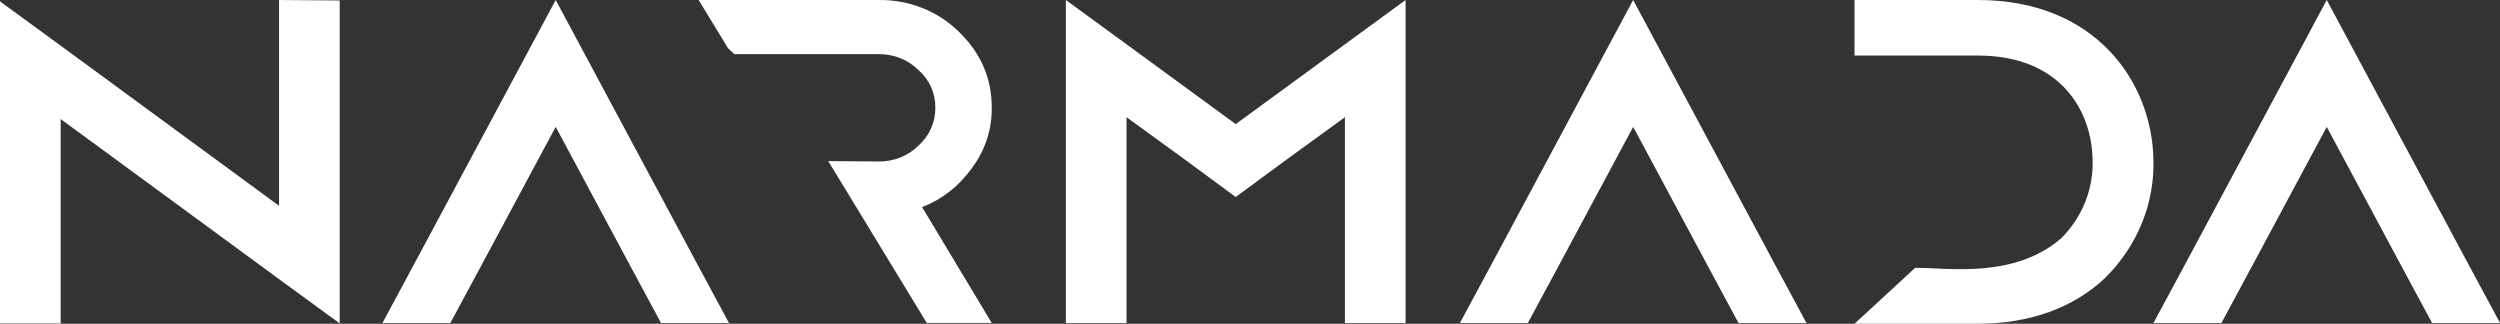 <svg width="139" height="18" viewBox="0 0 139 18" fill="none" xmlns="http://www.w3.org/2000/svg">
<rect x="0" y="0" width="139" height="18" fill="#333333" stroke="none"/>
<path d="M18.888 0.026V17.983L15.515 15.52L3.373 6.618V17.983H0V0.077L3.373 2.54L15.515 11.441V0L18.888 0.026Z" fill="#ffffff"/>
<path d="M40.53 17.957H36.752L35.025 14.75L30.897 7.054L26.768 14.75L25.041 17.957H21.264L22.991 14.75L30.897 0L38.803 14.75L40.53 17.957Z" fill="#ffffff"/>
<path d="M78.15 0V17.957H74.777V6.516L71.458 8.927L68.706 10.954L65.954 8.927L62.635 6.516V17.957H59.262V0L62.635 2.463L68.706 6.901L74.777 2.463L78.15 0Z" fill="#ffffff"/>
<path d="M100.438 17.957H96.66L94.933 14.75L90.805 7.054L86.677 14.75L84.95 17.957H81.172L82.899 14.75L90.804 0L98.711 14.75L100.438 17.957Z" fill="#ffffff"/>
<path d="M139.001 17.957H135.223L133.496 14.75L129.367 7.054L125.239 14.75L123.512 17.957H119.734L121.461 14.75L129.367 0L137.274 14.75L139.001 17.957Z" fill="#ffffff"/>
<path d="M51.268 11.515L55.141 17.956H51.528L46.05 8.956L48.857 8.979C49.267 8.984 49.675 8.909 50.054 8.758C50.433 8.608 50.775 8.385 51.059 8.103C51.365 7.83 51.607 7.499 51.77 7.132C51.932 6.765 52.012 6.369 52.004 5.971C52.009 5.58 51.928 5.192 51.765 4.833C51.602 4.474 51.362 4.151 51.059 3.886C50.776 3.606 50.435 3.383 50.057 3.233C49.68 3.082 49.273 3.007 48.864 3.011H40.828L40.474 2.675L38.846 0.001H48.86C49.686 -0.011 50.506 0.139 51.27 0.44C52.033 0.741 52.724 1.187 53.299 1.751C54.527 2.94 55.141 4.333 55.141 5.971C55.161 7.183 54.772 8.37 54.031 9.357C53.298 10.369 52.377 11.088 51.268 11.515Z" fill="#ffffff"/>
<path d="M109.971 0H103.111V18H109.964C112.848 18 115.304 17.113 117.062 15.435C117.951 14.551 118.646 13.508 119.106 12.366C119.563 11.228 119.774 10.015 119.727 8.798C119.625 4.561 116.521 0 109.971 0ZM106.483 14.891L103.111 18V3.089H109.972C114.586 3.089 116.291 6.184 116.347 8.835C116.382 9.642 116.246 10.448 115.947 11.205C115.646 11.965 115.19 12.66 114.604 13.25C111.981 15.499 108.409 14.891 106.483 14.891Z" fill="#ffffff"/>
</svg>
